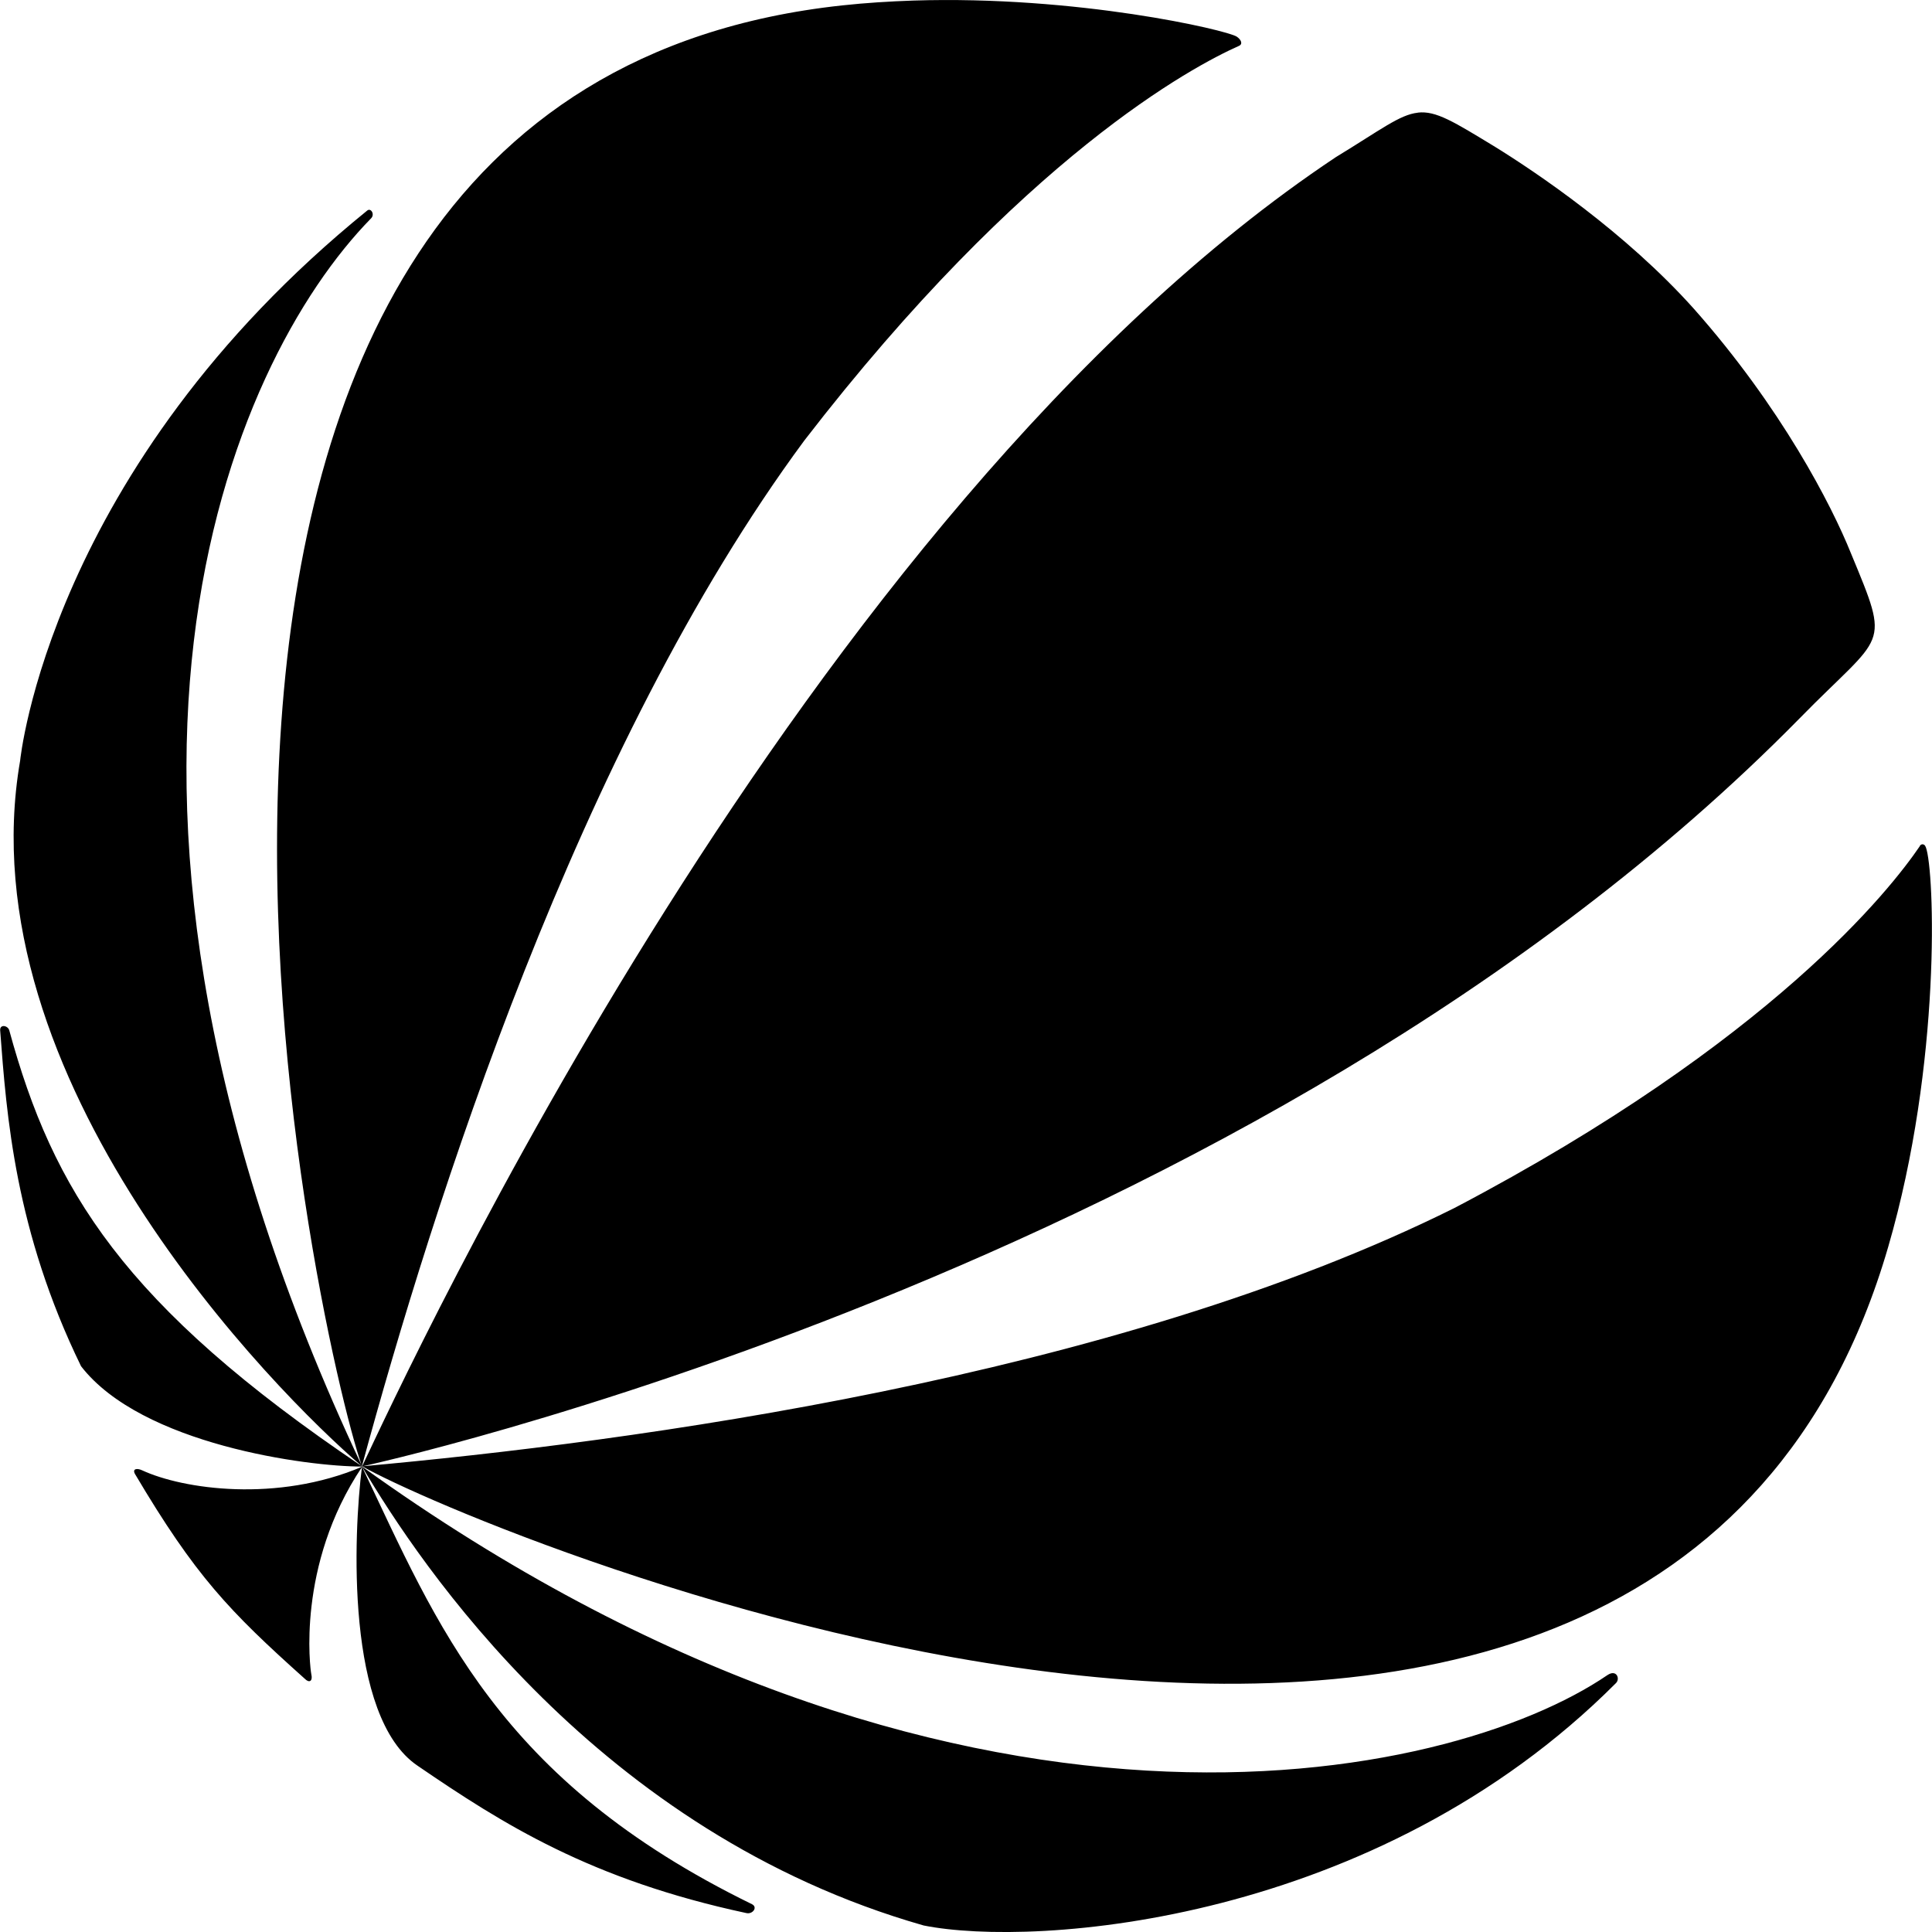 <?xml version="1.0" encoding="utf-8"?>
<!-- Generator: www.svgicons.com -->
<svg xmlns="http://www.w3.org/2000/svg" width="800" height="800" viewBox="0 0 24 24">
<path fill="currentColor" d="M11.344.007c-.292.01-.586.028-.881.06c-10.092 1.088-6.5 16.622-5.97 18.137C.527 9.78 2.858 4.5 4.61 2.712c.05-.05-.004-.136-.05-.095C.605 5.824.25 9.45.25 9.45c-.683 3.952 3.158 7.833 4.246 8.765c-2.967-2-3.84-3.436-4.381-5.416c-.016-.06-.118-.08-.113 0c.08 1.064.185 2.49 1.005 4.173c.752.973 2.814 1.247 3.49 1.246h.002l-.003-.006c.883-3.249 2.674-8.92 5.495-12.739c2.728-3.537 4.83-4.65 5.402-4.904c.048-.023.025-.077-.03-.114c-.128-.082-1.978-.513-4.02-.448M4.498 18.219c.715 1.21 2.93 4.546 6.976 5.7c1.382.277 5.617-.02 8.6-3.011c.055-.053.008-.175-.105-.1c-1.97 1.345-8.14 2.683-15.47-2.589l-.003.002c-1.053.447-2.22.28-2.73.044c-.064-.03-.124-.02-.09.044c.749 1.264 1.166 1.7 2.11 2.545c.051.053.104.04.08-.064c-.01-.046-.189-1.342.63-2.565c-.105.822-.206 3.105.692 3.71c1.058.723 2.147 1.415 4.084 1.83c.076.018.145-.071.07-.11c-3.165-1.546-3.91-3.474-4.844-5.433zM17.612 1.4c-.226.025-.462.214-1.016.551C9.973 6.36 5.058 17.034 4.498 18.216c0 0 11.07-2.39 17.855-9.29c1.06-1.084 1.138-.85.64-2.053c-.24-.597-.866-1.813-1.95-3.036c-.854-.955-1.97-1.703-2.466-2.01c-.52-.316-.738-.454-.965-.428zM4.498 18.214c1.363.78 16.115 7.063 18.958-2.725c.665-2.284.576-4.674.468-4.963c-.022-.062-.073-.034-.076-.014c-.35.516-1.828 2.42-5.78 4.494C13.826 17.118 7.84 17.913 4.5 18.215z"/>
</svg>
